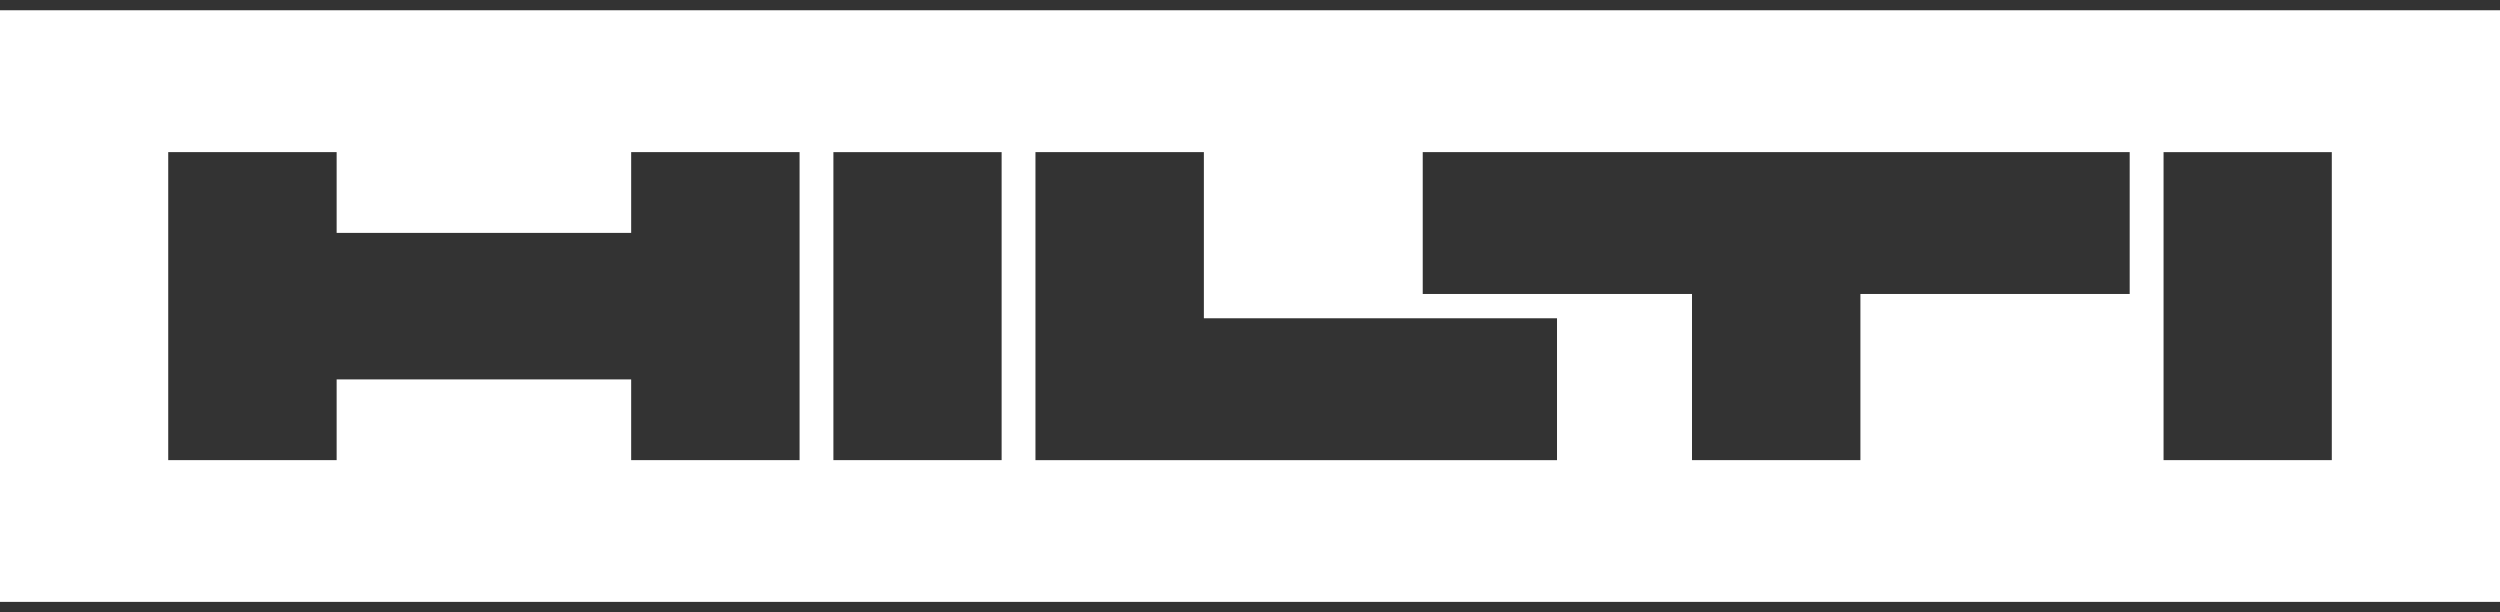 <svg xmlns="http://www.w3.org/2000/svg" width="200" height="49" viewBox="0 0 200 49" fill="none"><rect x="0" y="0" width="200" height="49" fill="#333333" stroke="none"/><path d="M0 48.15H200V0.821H0V48.15ZM80.13 36.811H66.672V12.171H80.13V36.811ZM186.544 36.811H173.084V12.171H186.544V36.811ZM13.458 12.169H26.931V18.631H50.493V12.169H63.966V36.811H50.493V30.353H26.931V36.811H13.458V12.169ZM82.837 12.169H96.31V25.462H124.561V36.813H82.837V12.169ZM113.818 12.169H170.375V23.518H148.833V36.811H135.36V23.518H113.818V12.169Z" fill="white"></path></svg>